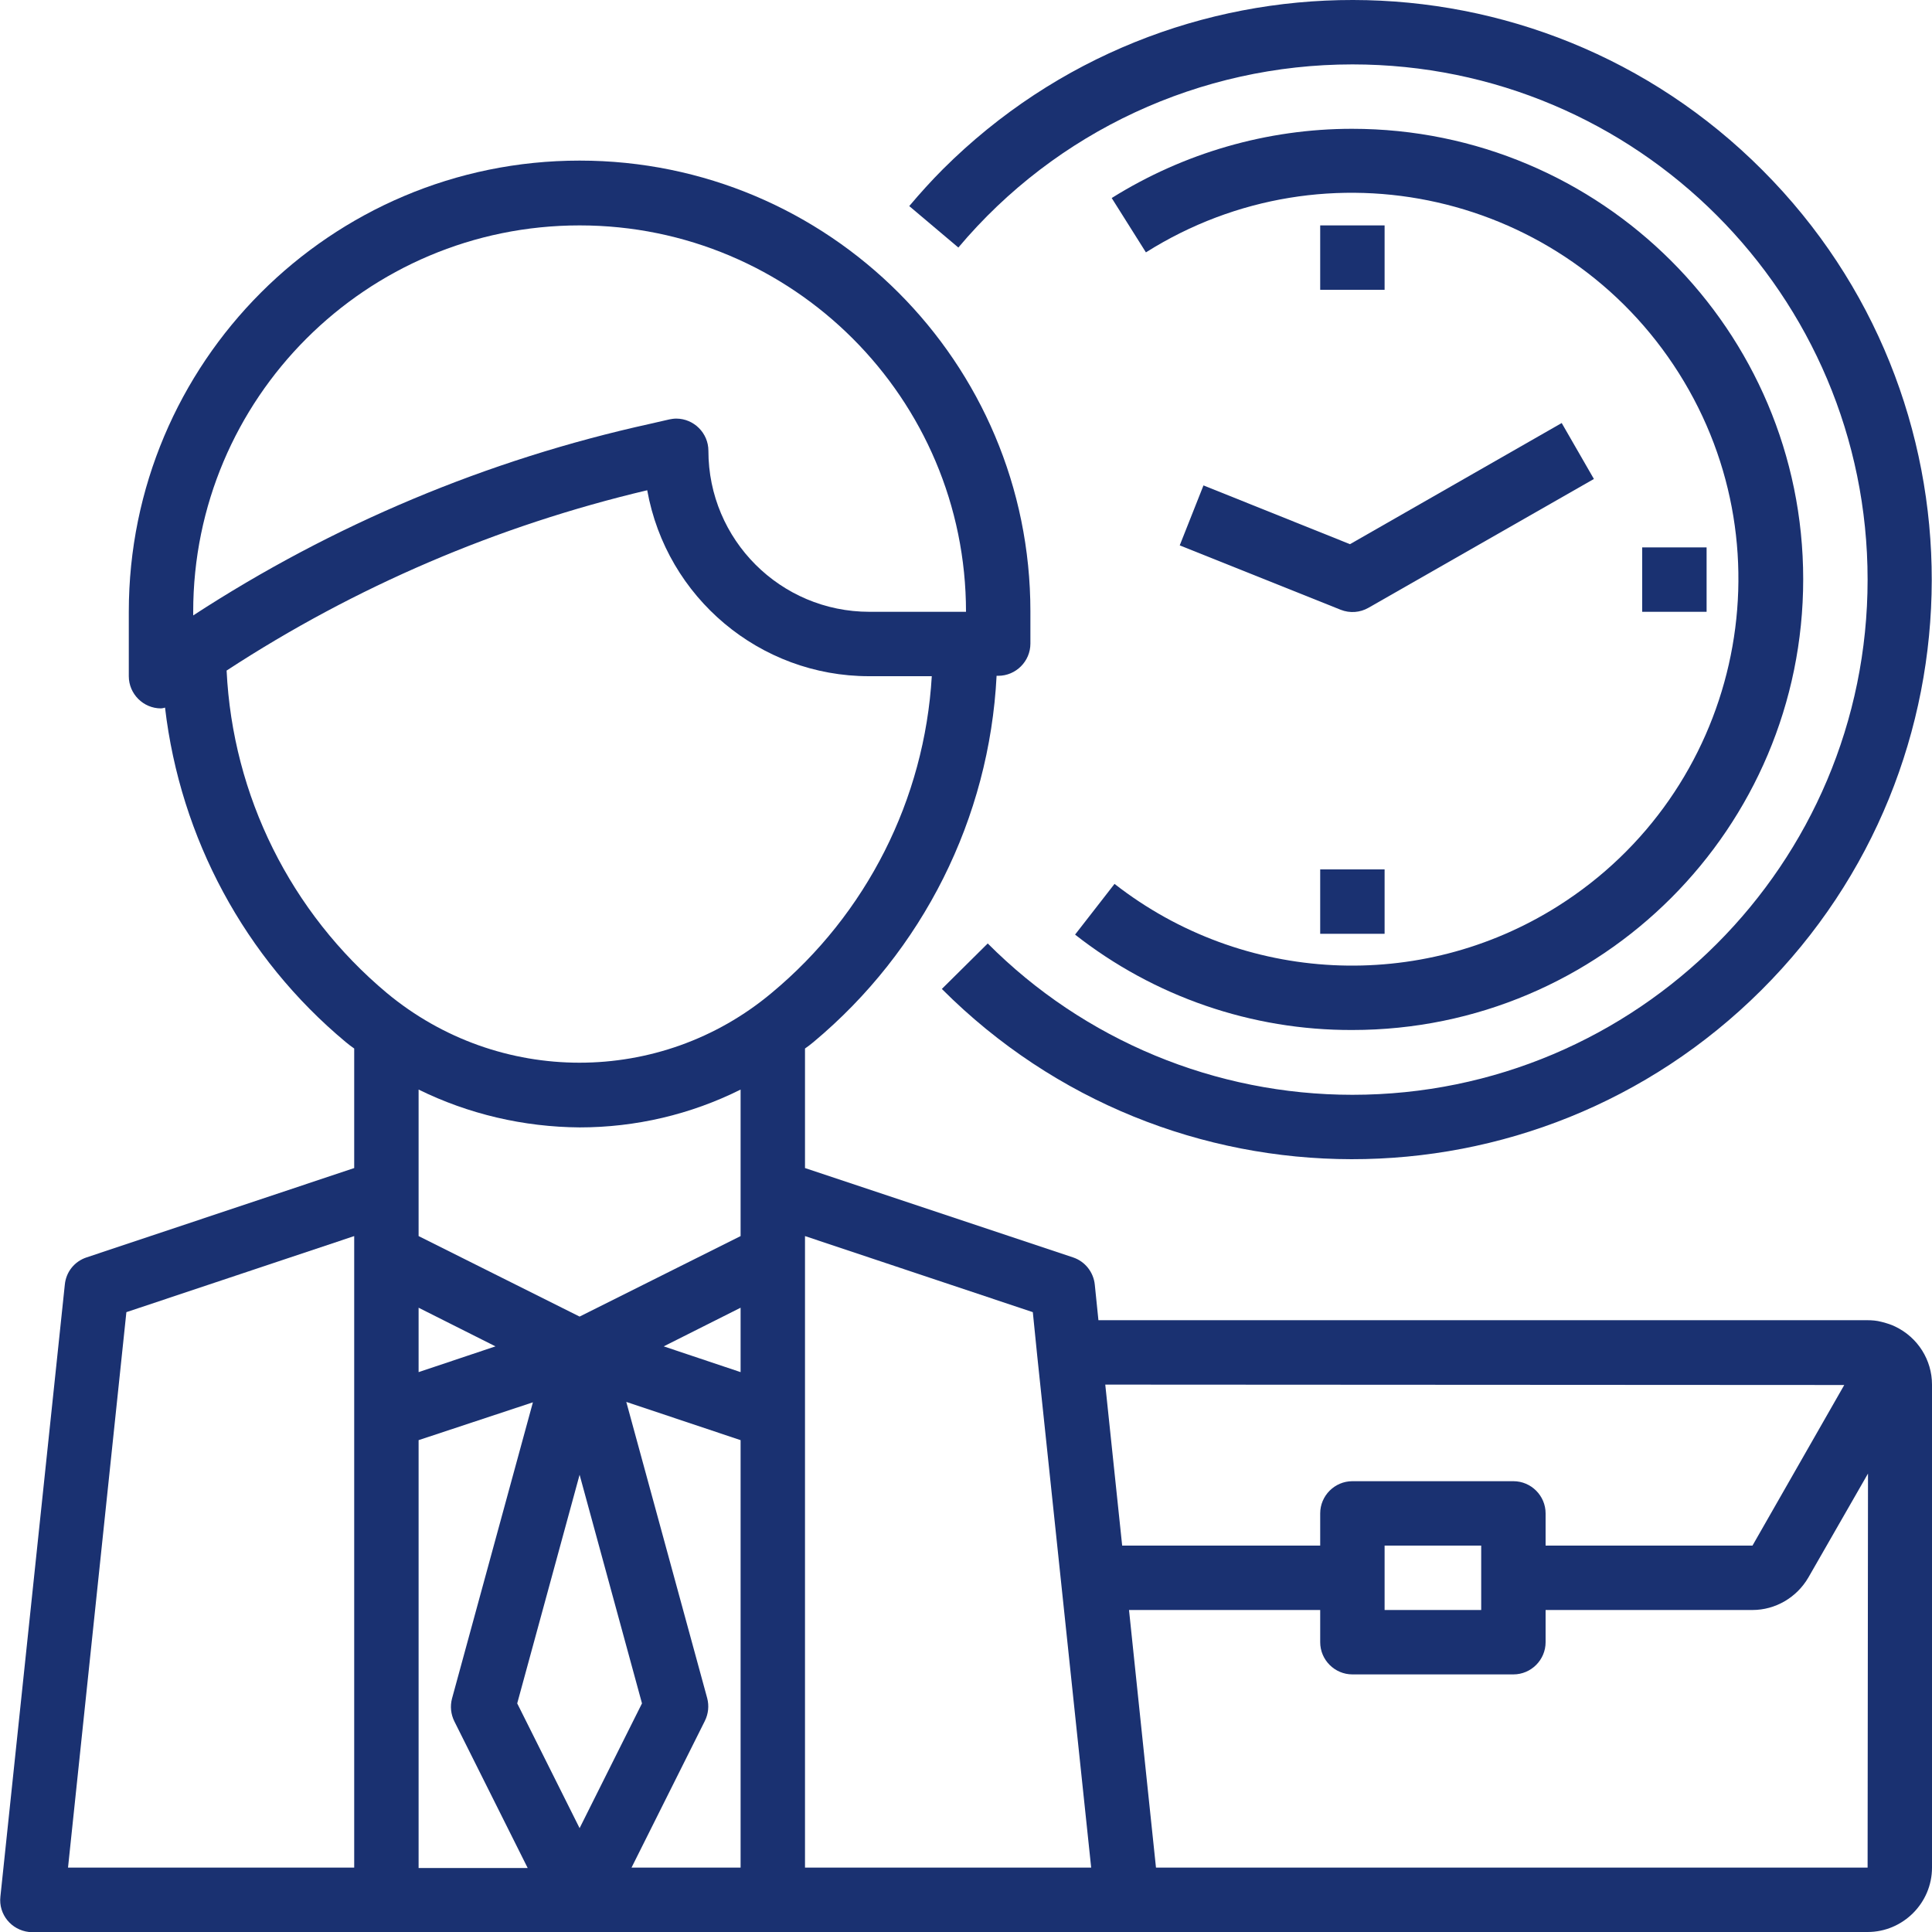<?xml version="1.0" encoding="UTF-8"?> <!-- Generator: Adobe Illustrator 24.0.0, SVG Export Plug-In . SVG Version: 6.00 Build 0) --> <svg xmlns="http://www.w3.org/2000/svg" xmlns:xlink="http://www.w3.org/1999/xlink" id="Capa_1" x="0px" y="0px" viewBox="0 0 480 480" style="enable-background:new 0 0 480 480;" xml:space="preserve"> <style type="text/css"> .st0{fill:#1A3171;} </style> <g> <g> <path class="st0" d="M470.9,329.6L470.9,329.6c-1-0.5-2-0.8-3.1-1.1c-0.1,0-0.3-0.1-0.4-0.1c-1.1-0.3-2.3-0.4-3.5-0.4H272.9 l-0.9-8.8c-0.3-3.1-2.4-5.8-5.4-6.8L200,290.2v-29.7c0.7-0.5,1.4-1,2.1-1.6c27.2-22.7,43.7-55.6,45.5-91h0.4c4.4,0,8-3.6,8-8v-8 c0-61.9-50.1-112-112-112S32,90.1,32,152v16c0,4.4,3.6,8,8,8c0.3,0,0.7-0.1,1-0.2c3.8,32.4,19.8,62.2,44.9,83.1 c0.7,0.6,1.4,1.1,2.1,1.6v29.7l-66.5,22.2c-3,1-5.1,3.6-5.4,6.8l-16,152c-0.5,4.4,2.7,8.3,7.1,8.8c0.3,0,0.6,0,0.8,0h456 c8.8,0,16-7.2,16-16V344C480,337.9,476.5,332.3,470.9,329.6z M88,464H16.9l14.5-138L88,307.1V464z M48,152c0-53,43-96,96-96 s96,43,96,96h-24c-22.1,0-40-17.9-40-40c0-4.4-3.6-8-8-8c-0.6,0-1.2,0.1-1.7,0.2l-4.8,1.1c-40.4,8.9-78.8,25-113.5,47.6L48,152 L48,152z M104,464V357.8l28.4-9.4l-20.1,73.6c-0.5,1.9-0.3,3.9,0.6,5.7l18.2,36.4H104z M104,340.9v-16l19.1,9.6L104,340.9z M128.5,423.2l15.5-56.8l15.5,56.8l-15.5,31L128.5,423.2z M184,464h-27.1l18.2-36.4c0.9-1.8,1.1-3.8,0.6-5.7l-20.1-73.6l28.4,9.5 V464z M184,340.9l-19.1-6.4l19.1-9.6V340.9z M184,307.1l-40,20l-40-20v-36.4c12.4,6.1,26.1,9.3,40,9.4c13.9,0,27.6-3.2,40-9.4 V307.1z M96.1,246.7c-23.9-20-38.3-49-39.8-80.1c32-20.9,67.3-36,104.5-44.8c4.8,26.7,28,46.2,55.1,46.2h15.6 c-1.8,30.6-16.2,59.1-39.8,78.7C164.1,269.8,123.9,269.8,96.1,246.7z M200,464V307.1l56.6,18.9l1.1,10.9L271.1,464H200z M274.6,344l183.6,0.1L435.4,384H384v-8c0-4.4-3.6-8-8-8h-40c-4.4,0-8,3.6-8,8v8h-49.2L274.6,344z M368,384v16h-24v-8v-8H368z M464,464H287.2l-2.1-20l-4.6-44H328v8c0,4.4,3.6,8,8,8h40c4.4,0,8-3.6,8-8v-8h51.4c5.7,0,11-3.1,13.9-8.1l14.8-25.8L464,464 L464,464z"></path> </g> </g> <g> <g> <path class="st0" d="M437.9,42.3C381.8-14,290.6-14.1,234.3,42c-2.9,2.9-5.7,6-8.4,9.2l12.2,10.3C262.4,32.6,298.2,16,336,16 c70.7,0,128,57.3,128,128c0,70.7-57.3,128-128,128c-34,0-66.6-13.5-90.6-37.6L234,245.7c56.2,56.3,147.3,56.4,203.6,0.3 S494.1,98.6,437.9,42.3z"></path> </g> </g> <g> <g> <path class="st0" d="M388,105.1l-52.6,30.1l-36.4-14.6l-5.9,14.9l40,16c2.3,0.9,4.8,0.7,6.9-0.5l56-32L388,105.1z"></path> </g> </g> <g> <g> <path class="st0" d="M335.9,32c-21.1,0-41.8,6-59.7,17.2l8.5,13.5c44.9-28.3,104.1-14.8,132.4,30s14.8,104.1-30,132.4 c-34.2,21.6-78.3,19.4-110.2-5.5l-9.8,12.6c19.6,15.4,43.9,23.8,68.9,23.7c61.9,0,112-50.2,112-112C448,82.1,397.8,32,335.9,32z"></path> </g> </g> <g> <g> <rect x="328" y="56" class="st0" width="16" height="16"></rect> </g> </g> <g> <g> <rect x="408" y="136" class="st0" width="16" height="16"></rect> </g> </g> <g> <g> <rect x="328" y="216" class="st0" width="16" height="16"></rect> </g> </g> </svg> 